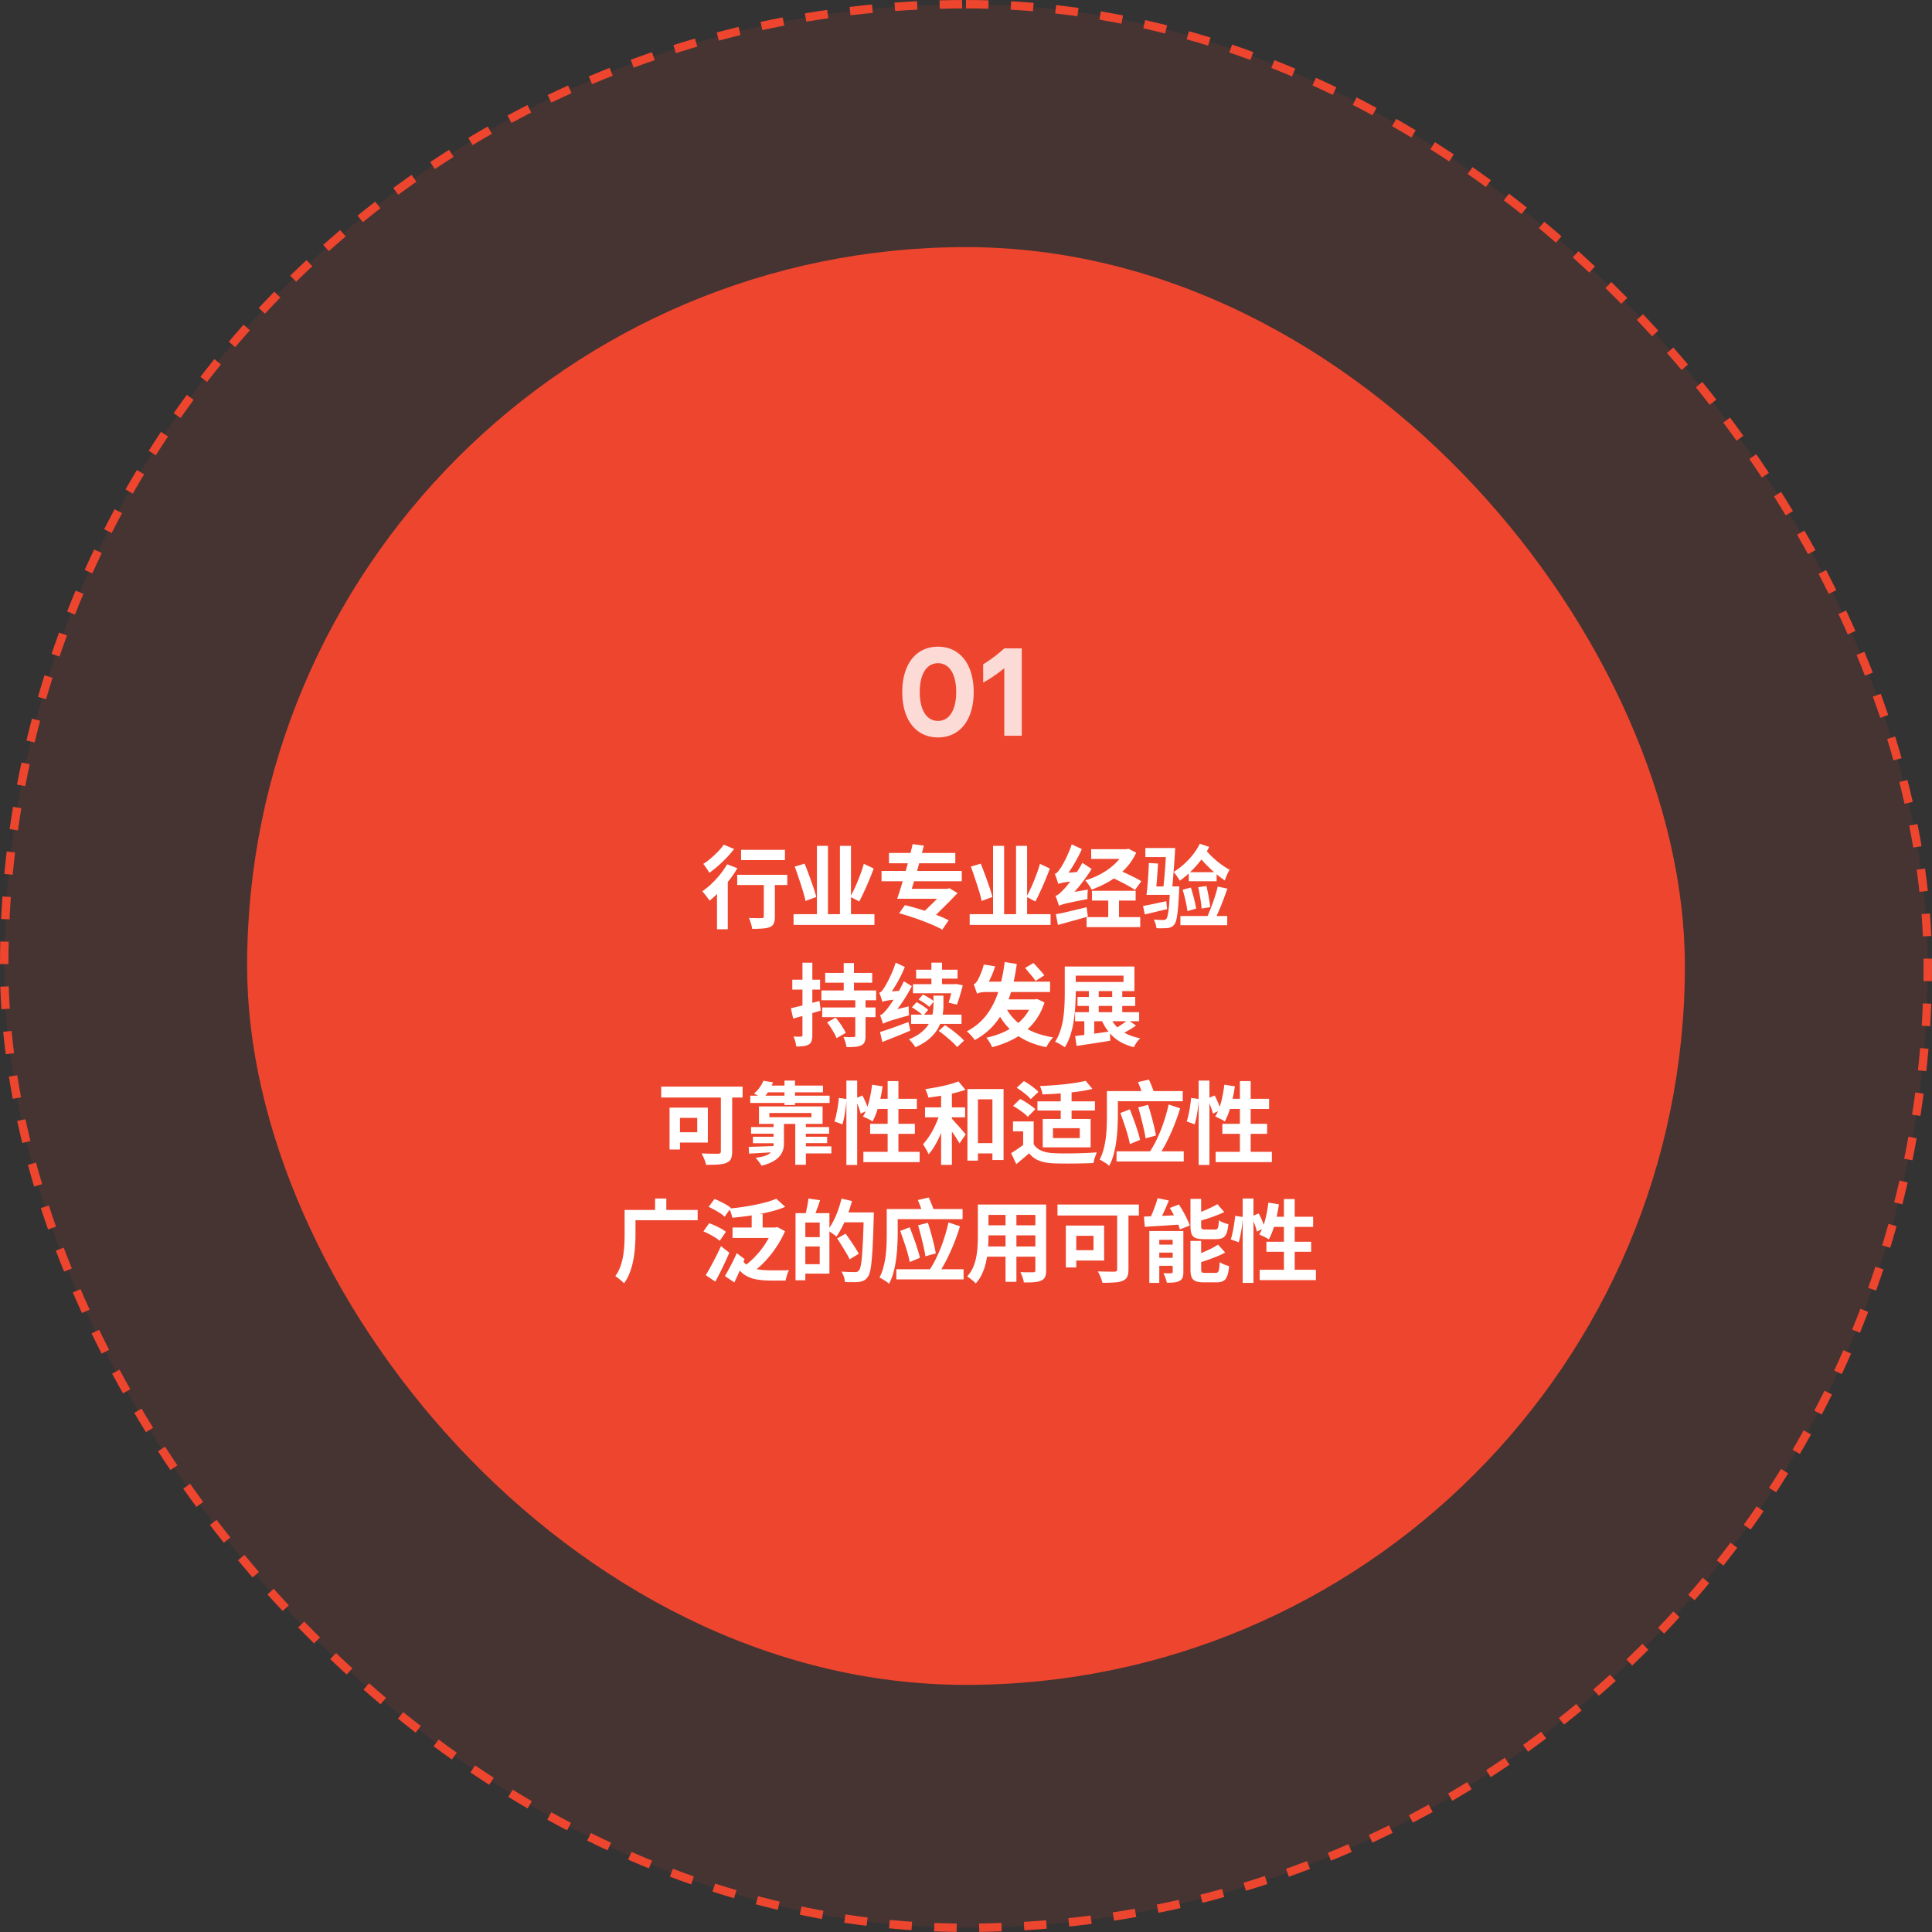 <svg xmlns="http://www.w3.org/2000/svg" width="344" height="344" fill="none"><rect width="100%" height="100%" fill="#333333" stroke="none"/><rect width="342.5" height="342.5" x=".75" y=".75" fill="#EE452E" fill-opacity=".1" rx="171.25"></rect><rect width="342.5" height="342.5" x=".75" y=".75" stroke="#EE452E" stroke-dasharray="4 4" stroke-width="1.5" rx="171.25"></rect><rect width="256" height="256" x="44" y="44" fill="#EE452E" rx="128"></rect><path fill="#fff" d="M167.01 131.301c-3.91 0-6.359-3.115-6.359-8.078s2.449-8.078 6.359-8.078 6.359 3.115 6.359 8.078-2.449 8.078-6.359 8.078m0-2.944c2.02 0 3.244-1.933 3.244-5.134s-1.224-5.135-3.244-5.135c-2.019 0-3.244 1.933-3.244 5.135s1.225 5.134 3.244 5.134m8.046-10.076a24.6 24.6 0 0 0 3.76-2.836h3.115V131h-3.115v-11.967h-.064c-1.236.988-2.493 1.88-3.696 2.492z" opacity=".8"></path><path fill="#fff" d="M131.952 151.312h7.808v1.84h-7.808zm4.048 4.992h1.968v6.912q0 .752-.192 1.184-.176.448-.704.672-.528.208-1.296.256-.768.064-1.84.064a7 7 0 0 0-.24-.992 6 6 0 0 0-.352-.96l.928.032q.464.016.832.016.368-.016.512-.016.224 0 .304-.064.08-.08.08-.24zm-4.736-.544h8.912v1.824h-8.912zm-3.6 1.888 1.68-1.696.24.096v9.408h-1.92zm1.808-3.76 1.824.704a20 20 0 0 1-1.456 2.128 24 24 0 0 1-1.728 2 19 19 0 0 1-1.76 1.648 6 6 0 0 0-.368-.512q-.24-.32-.496-.64a4 4 0 0 0-.448-.512 14 14 0 0 0 1.648-1.344 19 19 0 0 0 1.536-1.664q.72-.896 1.248-1.808m-.608-3.488 1.856.768a24 24 0 0 1-1.328 1.536 25 25 0 0 1-1.536 1.472 17 17 0 0 1-1.568 1.232 5 5 0 0 0-.304-.512q-.192-.304-.4-.592a4 4 0 0 0-.368-.48q.672-.416 1.36-1.008t1.296-1.216q.608-.64.992-1.2m12.432 12.368h14.4v1.92h-14.4zm4.16-12.16h1.968v12.88h-1.968zm4.096 0h1.968V163.6h-1.968zm4.256 3.2 1.76.832a48 48 0 0 1-.816 2.08 41 41 0 0 1-.896 2.032 35 35 0 0 1-.864 1.76l-1.584-.832a25 25 0 0 0 .864-1.744q.448-.992.848-2.064a23 23 0 0 0 .688-2.064m-12.304.496 1.76-.528q.384.944.784 2.032t.752 2.112.544 1.792l-1.92.704a20 20 0 0 0-.48-1.824 63 63 0 0 0-.704-2.176 48 48 0 0 0-.736-2.112m15.456.768h14.288v1.84H156.96zm1.328-3.2h11.808v1.84h-11.808zm2.992 6.384h7.712v1.776h-7.712zm7.072 0h.352l.32-.112 1.472.864a89 89 0 0 1-1.52 1.584q-.832.832-1.712 1.696a80 80 0 0 1-1.696 1.648l-1.728-1.008a103 103 0 0 0 1.648-1.552 78 78 0 0 0 1.616-1.6q.768-.784 1.248-1.312zm-8.256 4.352 1.024-1.44q.928.209 2 .528a42 42 0 0 1 4.16 1.424q.944.384 1.632.736l-1.136 1.68a13 13 0 0 0-1.536-.768 42 42 0 0 0-1.968-.8 46 46 0 0 0-2.144-.752 38 38 0 0 0-2.032-.608m2.4-12.304 2 .256q-.304 1.184-.656 2.48a103 103 0 0 1-1.424 4.976 75 75 0 0 1-.624 2.016l-2.048-.016q.336-.929.688-2.112.368-1.2.736-2.496a87 87 0 0 0 1.328-5.104m10.16 12.464h14.4v1.92h-14.4zm4.16-12.16h1.968v12.88h-1.968zm4.096 0h1.968V163.6h-1.968zm4.256 3.2 1.76.832a48 48 0 0 1-.816 2.08 41 41 0 0 1-.896 2.032 35 35 0 0 1-.864 1.76l-1.584-.832a25 25 0 0 0 .864-1.744q.448-.992.848-2.064a23 23 0 0 0 .688-2.064m-12.304.496 1.76-.528q.384.944.784 2.032t.752 2.112.544 1.792l-1.92.704a20 20 0 0 0-.48-1.824 63 63 0 0 0-.704-2.176 48 48 0 0 0-.736-2.112m15.68 6.992a3 3 0 0 0-.144-.512 18 18 0 0 0-.24-.672 4.3 4.3 0 0 0-.24-.608q.336-.08.64-.336.32-.257.704-.672.224-.208.624-.688t.896-1.152.992-1.44q.512-.784.944-1.584l1.648 1.088a31 31 0 0 1-2.16 3.024q-1.2 1.472-2.4 2.576v.048l-.192.096q-.192.096-.448.24-.24.144-.432.304t-.192.288m0 0-.128-1.568.848-.592 4.432-.736a10 10 0 0 0-.064.88 10 10 0 0 0 0 .8q-1.488.288-2.416.48t-1.456.32a9 9 0 0 0-.784.224 2.5 2.5 0 0 0-.432.192m-.112-3.904a6 6 0 0 0-.16-.512 13 13 0 0 0-.224-.672 7 7 0 0 0-.24-.608q.24-.064.464-.304.24-.24.496-.64a4.5 4.5 0 0 0 .384-.608q.256-.448.56-1.04.304-.607.592-1.296.304-.688.512-1.376l1.808.848a20 20 0 0 1-.928 1.872 23 23 0 0 1-1.088 1.808 18 18 0 0 1-1.152 1.552v.048l-.16.096q-.144.096-.352.24a2.6 2.6 0 0 0-.368.304q-.144.16-.144.288m0 0-.048-1.392.816-.528 3.008-.24q-.08.368-.144.832-.048.448-.064.752-1.008.096-1.648.176t-1.024.16a4 4 0 0 0-.576.128 1.6 1.6 0 0 0-.32.112m-.432 5.392q.703-.128 1.584-.32.896-.208 1.888-.448t2-.48l.224 1.664q-1.376.4-2.784.784l-2.544.704zm6.288-11.584h6.4v1.728h-6.4zm5.92 0h.384l.336-.08 1.376.704a10.5 10.5 0 0 1-1.392 2.24 12 12 0 0 1-1.872 1.824 14.3 14.3 0 0 1-2.24 1.44q-1.184.624-2.432 1.072a7.428 7.428 0 0 0-.736-1.152 6 6 0 0 0-.4-.496 15 15 0 0 0 2.192-.848 13.4 13.4 0 0 0 2.016-1.2 11 11 0 0 0 1.648-1.488 6.8 6.8 0 0 0 1.12-1.712zm-6.736 12.096h9.552v1.776h-9.552zm3.856-3.552h1.92v4.096h-1.92zm-2.896-1.136h7.776v1.744h-7.776zm3.04-2.592 1.04-1.344q.751.272 1.632.672a38 38 0 0 1 1.712.816q.832.4 1.36.752l-1.136 1.552q-.48-.352-1.28-.784a27 27 0 0 0-1.68-.88 31 31 0 0 0-1.648-.784m10.88 1.808h1.632l-.016.272q0 .256-.016.416a81 81 0 0 1-.208 3.248q-.112 1.248-.272 1.92t-.4.96a1.54 1.54 0 0 1-.544.432 2.2 2.2 0 0 1-.672.176 9 9 0 0 1-.848.032q-.528.016-1.104-.016a3 3 0 0 0-.16-.784 3.2 3.2 0 0 0-.32-.752q.528.048.992.064t.688.016q.192 0 .32-.032a.7.7 0 0 0 .24-.16q.16-.192.272-.768.128-.592.224-1.744t.192-3.008zm-4.832 3.488a80 80 0 0 0 1.888-.368q1.104-.24 2.256-.48l.144 1.408q-1.025.24-2.064.496l-1.904.448zm.416-10.32h4.192v1.616h-4.192zm3.696 0h1.616a137.2 137.2 0 0 1-.256 3.808q-.064.96-.144 1.84a39 39 0 0 1-.144 1.552l-1.584-.016q.08-.704.16-1.584.096-.88.16-1.84a62 62 0 0 0 .192-3.76m-3.072 2.672 1.632.096a86 86 0 0 1-.128 1.936 54 54 0 0 1-.16 1.984 59 59 0 0 1-.16 1.648h-1.616q.112-.736.192-1.712t.144-2a72 72 0 0 0 .096-1.952m.128 4.176h3.84v1.488h-3.84zm9.632-6.992q.497.688 1.248 1.456.768.768 1.648 1.44t1.728 1.12q-.16.24-.336.592-.16.352-.304.704-.128.336-.224.608a20 20 0 0 1-1.888-1.456 26 26 0 0 1-1.808-1.76 22 22 0 0 1-1.472-1.776zm-.688-.624 1.664.576q-.593 1.2-1.44 2.32a18.5 18.5 0 0 1-1.824 2.048 15.4 15.4 0 0 1-1.968 1.648 3 3 0 0 0-.304-.496 7 7 0 0 0-.416-.592 9 9 0 0 0-.368-.48 12 12 0 0 0 1.808-1.36 13.6 13.6 0 0 0 1.616-1.712 11.3 11.3 0 0 0 1.232-1.952m-1.968 5.072h4.96v1.616h-4.96zm-1.088 3.12 1.456-.384q.208.592.384 1.28.192.672.336 1.312t.224 1.152l-1.552.448a17 17 0 0 0-.192-1.184 24 24 0 0 0-.304-1.344 35 35 0 0 0-.352-1.28m2.768-.448 1.472-.208q.144.608.272 1.296.144.672.24 1.312.112.64.16 1.152l-1.536.256a14 14 0 0 0-.128-1.184 36 36 0 0 0-.224-1.344q-.112-.688-.256-1.28m3.472-.112 1.728.368q-.336.943-.72 1.968a43 43 0 0 1-.784 1.952 25 25 0 0 1-.768 1.632l-1.392-.384q.257-.56.528-1.232.288-.689.544-1.44.272-.751.496-1.488.224-.736.368-1.376m-6.64 5.248h8.336v1.632h-8.336zm-63.248 10.12h8.368v1.744h-8.368zm-.528 6.16h9.488v1.728H146.4zm-.144-3.024H156v1.744h-9.744zm3.968-4.88h1.824v5.792h-1.824zm2.064 6.336h1.824v6.608q0 .704-.16 1.088-.16.4-.624.624-.448.208-1.104.256a20 20 0 0 1-1.504.048 5.5 5.5 0 0 0-.208-.928 7 7 0 0 0-.336-.88l1.088.032q.544 0 .704-.016.192 0 .256-.048.064-.064.064-.224zm-5.024 4.224 1.52-.848q.352.4.704.896.352.48.64.96.288.464.464.864l-1.648.944a5 5 0 0 0-.4-.864 15 15 0 0 0-.608-1.008 9 9 0 0 0-.672-.944m-6.448-2.512a86 86 0 0 0 2.336-.576q1.376-.352 2.752-.736l.24 1.728q-1.264.368-2.56.752-1.28.367-2.352.672zm.256-5.088h4.944v1.76h-4.944zm1.808-3.024h1.76v12.896q0 .656-.144 1.04a1.1 1.1 0 0 1-.496.624 2.6 2.6 0 0 1-.912.288 8 8 0 0 1-1.312.064 5 5 0 0 0-.176-.88 6 6 0 0 0-.32-.896q.432.016.8.032.384 0 .528-.016.144 0 .208-.048.064-.064.064-.224zm20.24 1.248h7.376v1.584h-7.376zm2.72-1.264h1.888v4.544h-1.888zm-2.288 6.576.768-.896q.496.223 1.072.576.576.336.88.64l-.8.992a7 7 0 0 0-.864-.672 12 12 0 0 0-1.056-.64m-1.184 1.376.832-.912q.544.272 1.136.672.592.384.928.704l-.88 1.024a6 6 0 0 0-.896-.736 16 16 0 0 0-1.12-.752m.192-4.112h7.488v1.616h-7.488zm7.104 0h.256l.288-.048 1.216.24q-.224.928-.512 1.856a19 19 0 0 1-.528 1.584l-1.488-.336q.192-.576.416-1.424.224-.864.352-1.632zm-7.44 5.424h8.976v1.648h-8.976zm3.984-3.392h1.776v1.744q0 .88-.176 1.872a7.5 7.5 0 0 1-.672 1.984q-.496 1.008-1.504 1.936t-2.656 1.664a3 3 0 0 0-.32-.496 9 9 0 0 0-.416-.512 3.6 3.6 0 0 0-.4-.4q1.488-.624 2.352-1.376.88-.768 1.312-1.6a5.4 5.4 0 0 0 .56-1.632 8.4 8.4 0 0 0 .144-1.488zm.928 6.288 1.136-1.024q.592.384 1.232.864t1.216.976.928.912l-1.232 1.152a7.5 7.5 0 0 0-.88-.928 31 31 0 0 0-1.184-1.024 14 14 0 0 0-1.216-.928m-9.904-1.264a16 16 0 0 0-.352-1.024 4 4 0 0 0-.192-.512q.288-.065.56-.336.288-.271.656-.72.192-.224.544-.72t.784-1.184q.448-.688.88-1.472.448-.8.816-1.616l1.424.88a28 28 0 0 1-1.888 3.136 23.5 23.5 0 0 1-2.144 2.704v.032l-.16.096a8 8 0 0 0-.384.208 2.2 2.2 0 0 0-.384.272q-.16.144-.16.256m0 0-.176-1.552.72-.576 4.016-.976q0 .368.016.832t.064.752q-1.36.384-2.224.64-.848.24-1.328.4a8 8 0 0 0-.704.272q-.24.096-.384.208m-.128-3.904a4 4 0 0 0-.128-.464 20 20 0 0 0-.208-.624 5 5 0 0 0-.224-.544.9.9 0 0 0 .464-.304 9 9 0 0 0 .464-.64q.128-.208.368-.64.256-.449.544-1.056.304-.624.592-1.312.288-.704.496-1.408l1.632.768a20 20 0 0 1-.864 1.904q-.496.96-1.056 1.84a20 20 0 0 1-1.12 1.568v.048l-.144.096a3 3 0 0 0-.336.224q-.192.128-.336.288-.144.144-.144.256m0 0-.048-1.296.768-.512 2.592-.192q-.064.336-.112.784a7 7 0 0 0-.048.704q-.88.08-1.44.16a13 13 0 0 0-.896.128 3 3 0 0 0-.528.112 1.3 1.3 0 0 0-.288.112m-.416 5.36q.96-.288 2.32-.768 1.36-.496 2.752-1.008l.32 1.536q-1.28.544-2.592 1.072-1.296.512-2.384.944zm22.016-5.168a9.1 9.1 0 0 0 3.216 4.016q2.192 1.553 5.584 2.112a5 5 0 0 0-.432.512q-.24.32-.448.64-.192.336-.32.592-2.369-.48-4.128-1.456a11 11 0 0 1-3.024-2.448q-1.248-1.488-2.096-3.472zm5.2-.64h.384l.352-.08 1.344.624q-.56 1.712-1.472 3.008a10.7 10.7 0 0 1-2.128 2.256q-1.2.96-2.656 1.616-1.44.656-3.072 1.088a6.6 6.6 0 0 0-.464-.88 5.6 5.6 0 0 0-.56-.816 14.7 14.7 0 0 0 2.784-.864 12 12 0 0 0 2.4-1.36 8.475 8.475 0 0 0 3.088-4.272zm-5.808 0h6.08v1.856h-6.624zm.784-6.656 2.16.352a36 36 0 0 1-.864 4.432 19.5 19.5 0 0 1-1.408 3.744 12.5 12.5 0 0 1-2.128 3.04q-1.28 1.344-3.088 2.336a2.8 2.8 0 0 0-.368-.496q-.24-.304-.528-.592a4 4 0 0 0-.512-.464q2.176-1.152 3.52-2.944 1.36-1.808 2.112-4.176.768-2.369 1.104-5.232m3.648 1.056 1.488-.88q.304.32.672.736.368.4.704.784t.56.672l-1.568 1.008a8 8 0 0 0-.512-.704 21 21 0 0 0-.688-.816q-.352-.432-.656-.8m-8.544 4.64a4 4 0 0 0-.176-.512 45 45 0 0 1-.224-.656 4 4 0 0 0-.224-.56 1.1 1.1 0 0 0 .352-.224q.175-.176.336-.448.096-.16.304-.592.209-.432.432-1.024.224-.592.384-1.232l2.016.32q-.208.704-.512 1.424t-.64 1.36q-.32.624-.608 1.088v.032l-.224.112a7 7 0 0 0-.496.256 4 4 0 0 0-.512.336q-.208.176-.208.32m0 0v-1.392l1.136-.8h11.856l-.016 1.84h-11.296q-.64 0-1.12.096-.464.08-.56.256m17.872.528h10.272v1.6h-10.272zm-.432 2.704h11.408v1.616h-11.408zm2.448-4.016h1.76v4.752h-1.76zm-.8 4.592h1.76v4.048h-1.76zm4.96-4.592h1.792v4.736h-1.792zm-8.448-4.112h1.952v4.752q0 1.056-.08 2.32a24 24 0 0 1-.272 2.56q-.192 1.313-.576 2.544a8.8 8.8 0 0 1-1.024 2.208 4 4 0 0 0-.496-.336 35 35 0 0 0-.656-.384 3 3 0 0 0-.576-.256 8.3 8.3 0 0 0 .96-2.032q.352-1.104.512-2.256.16-1.168.208-2.288t.048-2.08zm1.2 0h11.2v4.384h-11.2v-1.632h9.264v-1.12h-9.264zm.64 12.384q.8-.096 1.808-.224l2.128-.272q1.136-.16 2.256-.32l.08 1.648q-1.568.256-3.152.496l-2.848.432zm6.144-3.6a6.07 6.07 0 0 0 2 2.576q1.36 1.024 3.456 1.424a4.6 4.6 0 0 0-.64.736q-.32.48-.496.848-2.273-.576-3.696-1.888t-2.208-3.344zm3.264.736 1.44.992q-.64.464-1.392.896-.752.416-1.376.704l-1.216-.912q.4-.208.864-.496.464-.304.912-.608t.768-.576m-72.48 12.408h2.016v10.992q0 .864-.224 1.328-.224.48-.816.72-.576.24-1.472.288-.896.064-2.128.064a7 7 0 0 0-.192-.672 7 7 0 0 0-.304-.736 5 5 0 0 0-.32-.624l1.184.032q.608.016 1.088.016h.672q.272 0 .384-.096t.112-.352zm-9.136 3.2h1.856v7.456h-1.856zm.784 0h6.032v6.224H120v-1.84h4.144v-2.56H120zm-2.272-3.744h14.496v1.952h-14.496zm15.856 1.616h14.128v1.296h-14.128zm3.056-1.792h9.888v1.2h-10.864zm-.72-.864 1.728.288a12 12 0 0 1-.784 1.568 7 7 0 0 1-1.12 1.392 3.4 3.4 0 0 0-.704-.544 5.4 5.4 0 0 0-.816-.416 5 5 0 0 0 1.04-1.104q.432-.608.656-1.184m3.76-.032h1.872v4.352h-1.872zm-2.688 5.776v.752h7.488v-.752zm-1.856-1.168h11.328v3.104h-11.328zm6.464 2.976h1.888v7.408H141.6zm-7.872.688h4.928v1.184h-4.928zm.336 1.728h4.512v1.152h-4.512zm8.544 0h4.672v1.136h-4.672zm-.288 1.712h5.712v1.264h-5.712zm.272-3.44h5.04v1.184h-5.04zm-9.28 3.536q1.056-.032 2.496-.08t2.96-.112l-.016 1.072q-1.44.096-2.848.176l-2.528.144zm4.432-4.224h1.84v3.664q0 .656-.208 1.248a3.1 3.1 0 0 1-.672 1.088q-.448.496-1.216.896t-1.888.672a7 7 0 0 0-.304-.464 54 54 0 0 0-.4-.528 3 3 0 0 0-.368-.416q1.072-.128 1.712-.352.656-.24.976-.576t.416-.736q.112-.4.112-.848zm12.96-7.584h1.92v15.024h-1.92zm-1.344 3.088 1.36.192a21 21 0 0 1-.384 3.104 13 13 0 0 1-.336 1.408l-1.424-.512q.192-.528.336-1.264.16-.736.272-1.504.128-.768.176-1.424m2.896.112 1.296-.544q.336.608.64 1.344.305.737.432 1.248l-1.392.64a5 5 0 0 0-.224-.8 29 29 0 0 0-.352-.96q-.192-.496-.4-.928m3.024-2.464 1.872.288a26 26 0 0 1-.432 2.352 19 19 0 0 1-.608 2.16 10.7 10.7 0 0 1-.752 1.744 5 5 0 0 0-.496-.304 8 8 0 0 0-.656-.32 7 7 0 0 0-.56-.256q.432-.672.752-1.584t.528-1.952q.224-1.056.352-2.128m.576 2.512h7.392v1.808h-7.952zm2.192-3.152h1.92v13.648h-1.92zm-3.12 7.6h7.968v1.792h-7.968zm-1.2 4.992h10.016v1.84h-10.016zm19.216-1.552h4.8v1.84h-4.8zm-.688-9.632h6.432v12.64h-1.984v-10.8h-2.576v10.912h-1.872zm-4.688.08h1.92v13.424h-1.92zm-2.864 3.184h7.136v1.776h-7.136zm2.736.688 1.28.432q-.256.96-.608 1.984a25 25 0 0 1-.784 2 16 16 0 0 1-.944 1.824 8 8 0 0 1-1.056 1.424 4.8 4.8 0 0 0-.448-.912 16 16 0 0 0-.528-.88q.496-.528.96-1.216.48-.688.88-1.472.416-.8.736-1.616t.512-1.568m3.216-5.312 1.248 1.504q-.944.32-2.064.592a31 31 0 0 1-2.288.464q-1.168.192-2.272.32a4 4 0 0 0-.208-.752 8 8 0 0 0-.32-.752 38 38 0 0 0 2.128-.352 31 31 0 0 0 2.064-.464 18 18 0 0 0 1.712-.56m-1.328 6.496q.144.128.416.432.272.305.608.672t.656.736q.32.368.576.672t.368.432l-1.104 1.6a19 19 0 0 0-.528-.864 17 17 0 0 0-.672-1.008 22 22 0 0 0-.688-.976q-.32-.464-.56-.784zm23.984-6.592 1.2 1.44q-.928.224-2.016.4-1.087.16-2.256.272a82 82 0 0 1-2.352.192q-1.168.08-2.272.112a3.5 3.5 0 0 0-.176-.752 5 5 0 0 0-.272-.736 84 84 0 0 0 2.192-.128 64 64 0 0 0 2.208-.192 59 59 0 0 0 2.032-.272 28 28 0 0 0 1.712-.336m-4.448 1.728h1.936v6.112h-1.936zm-4.144 1.92h10.24v1.632h-10.24zm-.672 3.584v5.072h-1.872v-3.312h-1.808v-1.76zm0 4.048q.512.8 1.408 1.168t2.144.432q.703.032 1.68.048.977 0 2.064-.016l2.112-.064a58 58 0 0 0 1.84-.112 7 7 0 0 0-.224.56 8 8 0 0 0-.224.688q-.096.368-.16.656-.72.032-1.648.048-.912.032-1.904.032-.992.017-1.92 0a38 38 0 0 1-1.632-.032q-1.488-.064-2.544-.464-1.04-.4-1.808-1.328-.512.464-1.072.928-.56.48-1.2 1.008l-.928-1.952q.544-.336 1.136-.736.608-.415 1.168-.864zm-3.024-10.048 1.28-1.184q.448.24.944.576t.928.688q.449.336.72.656l-1.376 1.296a5.4 5.4 0 0 0-.656-.672 11 11 0 0 0-.912-.72q-.48-.368-.928-.64m-.64 3.232 1.248-1.232q.48.224.976.544.512.32.976.656.464.32.752.624l-1.344 1.36a4 4 0 0 0-.688-.656 14 14 0 0 0-.96-.688 10 10 0 0 0-.96-.608m7.104 3.968v1.76h4.768v-1.76zm-1.824-1.648h8.528v5.056h-8.528zm12.448-4.96h12.48v1.808h-12.48zm-1.024 0h1.952v4.304q0 .976-.064 2.144a27 27 0 0 1-.208 2.4 20 20 0 0 1-.464 2.384 9 9 0 0 1-.816 2.08 3 3 0 0 0-.48-.4 34 34 0 0 0-.656-.416 4 4 0 0 0-.56-.288 8.4 8.4 0 0 0 .704-1.856q.272-1.008.4-2.064.128-1.072.16-2.08.032-1.024.032-1.904zm5.536-1.6 1.936-.448q.288.576.544 1.264.272.672.416 1.168l-2 .544a14 14 0 0 0-.384-1.232q-.256-.72-.512-1.296m-3.136 5.504 1.68-.656q.352.864.704 1.856.368.976.656 1.904.304.928.464 1.68l-1.808.752a21 21 0 0 0-.416-1.712 31 31 0 0 0-.624-1.952 61 61 0 0 0-.656-1.872m3.184-1.008 1.744-.448q.288.88.56 1.856t.496 1.92q.224.929.352 1.68l-1.856.512a17 17 0 0 0-.32-1.696 56 56 0 0 0-.464-1.936 57 57 0 0 0-.512-1.888m5.408-.512 2.048.688a35 35 0 0 1-1.12 3.168 35 35 0 0 1-1.44 3.136 24 24 0 0 1-1.744 2.832 4 4 0 0 0-.576-.624 5.4 5.4 0 0 0-.672-.56 18 18 0 0 0 1.504-2.672q.688-1.472 1.184-3.008.512-1.552.816-2.96m-9.28 8.336h11.968v1.808H198.8zm14.624-12.592h1.92v15.024h-1.92zm-1.344 3.088 1.36.192a21 21 0 0 1-.384 3.104 13 13 0 0 1-.336 1.408l-1.424-.512q.192-.528.336-1.264.16-.736.272-1.504.128-.768.176-1.424m2.896.112 1.296-.544q.336.608.64 1.344t.432 1.248l-1.392.64a5 5 0 0 0-.224-.8 29 29 0 0 0-.352-.96q-.192-.496-.4-.928m3.024-2.464 1.872.288a26 26 0 0 1-.432 2.352 19 19 0 0 1-.608 2.16 10.7 10.7 0 0 1-.752 1.744 5 5 0 0 0-.496-.304 8 8 0 0 0-.656-.32 7 7 0 0 0-.56-.256q.432-.672.752-1.584t.528-1.952q.224-1.056.352-2.128m.576 2.512h7.392v1.808h-7.952zm2.192-3.152h1.92v13.648h-1.92zm-3.12 7.6h7.968v1.792h-7.968zm-1.2 4.992h10.016v1.84h-10.016zm-104.32 10.344h12.096v1.84h-12.096zm-.912 0h1.936v4.352q0 .96-.08 2.112a18.5 18.5 0 0 1-.288 2.336 13 13 0 0 1-.624 2.288 7.7 7.7 0 0 1-1.056 1.984 4.5 4.5 0 0 0-.448-.448q-.288-.24-.592-.48a2.7 2.7 0 0 0-.512-.336 7 7 0 0 0 .912-1.744 11 11 0 0 0 .496-1.936q.16-1.008.208-1.968.048-.976.048-1.808zm5.424-2.032h2v3.04h-2zm13.792 5.168h7.84v1.856h-7.84zm3.408-2.4h1.952v3.376h-1.952zm3.712 2.4H138l.4-.096 1.376.752a17 17 0 0 1-1.12 2.144 20 20 0 0 1-1.424 2.048 19 19 0 0 1-1.664 1.824 12 12 0 0 1-1.856 1.472 4 4 0 0 0-.592-.656 6 6 0 0 0-.672-.592 12 12 0 0 0 1.632-1.344 16 16 0 0 0 1.456-1.632 16 16 0 0 0 1.184-1.776q.512-.896.832-1.712zm.672-5.136 1.584 1.456q-.96.4-2.112.72-1.136.304-2.368.544-1.216.224-2.48.4a76 76 0 0 1-2.464.272 4 4 0 0 0-.224-.832 5 5 0 0 0-.336-.8 58 58 0 0 0 2.336-.272 46 46 0 0 0 2.272-.4 29 29 0 0 0 2.096-.496 12.4 12.4 0 0 0 1.696-.592m-6.128 10.832q.528.833 1.312 1.248a5.3 5.3 0 0 0 1.776.544q.976.128 2.032.128h2.704q.353-.016.576-.016-.128.208-.256.544a10 10 0 0 0-.208.672q-.096.352-.16.624h-2.736q-1.408 0-2.624-.24a5.4 5.4 0 0 1-2.144-.928q-.928-.703-1.6-2.064zm-3.024 2.944q.448-.752 1.024-1.84.592-1.104 1.088-2.24l1.392 1.056q-.4 1.024-.88 2.096a74 74 0 0 1-.944 2.064zm-2.896-12.32 1.04-1.408q.496.192 1.04.464a16 16 0 0 1 1.056.56q.512.288.816.576l-1.104 1.568a5 5 0 0 0-.768-.608q-.48-.32-1.04-.624a14 14 0 0 0-1.04-.528m-.928 4.368 1.024-1.456q.512.175 1.072.432.56.256 1.072.544t.832.56l-1.104 1.6a5 5 0 0 0-.784-.576 13 13 0 0 0-1.056-.608 12 12 0 0 0-1.056-.496m.416 7.792q.384-.624.848-1.472t.944-1.792q.496-.96.912-1.904l1.488 1.168a60 60 0 0 1-.784 1.76q-.416.88-.848 1.744a47 47 0 0 1-.864 1.648zm17.104-11.04h4.912v10.768h-4.912v-1.68h3.184v-7.424h-3.184zm-1.12 0h1.744v11.952h-1.744zm1.056 4.272h4.08v1.664h-4.08zm1.232-6.88 2.08.304a29 29 0 0 1-.56 1.616q-.288.8-.528 1.36l-1.536-.352q.112-.416.208-.928.112-.512.208-1.04t.128-.96m5.856 2.48h4.688v1.76h-4.688zm4.016 0h1.776v.544q0 .208-.016.32a175 175 0 0 1-.16 4.592 53 53 0 0 1-.208 3.104q-.112 1.216-.272 1.904t-.416 1.008q-.32.464-.688.64a3.2 3.2 0 0 1-.848.256 7 7 0 0 1-1.152.048q-.672 0-1.376-.016a3.6 3.6 0 0 0-.192-.944 4.1 4.1 0 0 0-.432-.928q.768.064 1.424.08.672.016.976.016.24 0 .384-.048a.8.8 0 0 0 .304-.224q.208-.208.336-.848.144-.656.24-1.84a84 84 0 0 0 .176-2.992q.08-1.808.144-4.304zm-3.968-2.464 1.856.432a22 22 0 0 1-.752 2.336 21 21 0 0 1-.96 2.208q-.512 1.024-1.056 1.792a3.3 3.3 0 0 0-.464-.368 12 12 0 0 0-.592-.432 4 4 0 0 0-.512-.32q.528-.689.992-1.584.48-.912.848-1.952a20 20 0 0 0 .64-2.112m-.784 7.088 1.504-.848q.4.545.848 1.2.448.656.848 1.28t.656 1.104l-1.632.992a11 11 0 0 0-.608-1.136 31 31 0 0 0-.8-1.312 30 30 0 0 0-.816-1.28m9.856-5.232h12.48v1.808h-12.48zm-1.024 0h1.952v4.304q0 .976-.064 2.144a27 27 0 0 1-.208 2.4 20 20 0 0 1-.464 2.384 9 9 0 0 1-.816 2.08 3 3 0 0 0-.48-.4 34 34 0 0 0-.656-.416 4 4 0 0 0-.56-.288 8.4 8.4 0 0 0 .704-1.856q.272-1.008.4-2.064.128-1.072.16-2.08.032-1.024.032-1.904zm5.536-1.6 1.936-.448q.288.576.544 1.264.272.672.416 1.168l-2 .544a14 14 0 0 0-.384-1.232q-.256-.72-.512-1.296m-3.136 5.504 1.68-.656q.352.864.704 1.856.368.976.656 1.904.304.928.464 1.68l-1.808.752a21 21 0 0 0-.416-1.712 31 31 0 0 0-.624-1.952 61 61 0 0 0-.656-1.872m3.184-1.008 1.744-.448q.288.88.56 1.856t.496 1.92q.224.929.352 1.68l-1.856.512a17 17 0 0 0-.32-1.696 56 56 0 0 0-.464-1.936 57 57 0 0 0-.512-1.888m5.408-.512 2.048.688a35 35 0 0 1-1.12 3.168 35 35 0 0 1-1.44 3.136 24 24 0 0 1-1.744 2.832 4 4 0 0 0-.576-.624 5.4 5.4 0 0 0-.672-.56 18 18 0 0 0 1.504-2.672q.688-1.472 1.184-3.008.512-1.552.816-2.96m-9.28 8.336h11.968v1.808H159.6zm15.616-11.52h9.808v1.84h-9.808zm0 3.696h9.84v1.792h-9.84zm-.032 3.776h9.936v1.808h-9.936zm-1.072-7.472H176v5.76q0 .944-.08 2.064t-.32 2.256a10 10 0 0 1-.688 2.144 6.5 6.5 0 0 1-1.184 1.824 2.7 2.7 0 0 0-.432-.432q-.288-.24-.592-.464a6 6 0 0 0-.496-.352 5.9 5.9 0 0 0 1.04-1.584 8.4 8.4 0 0 0 .56-1.808q.192-.943.24-1.872a26 26 0 0 0 .064-1.792zm10.24 0h1.92v11.696q0 .768-.192 1.184-.192.432-.688.656-.48.223-1.232.288t-1.856.048a4.6 4.6 0 0 0-.24-.928 7 7 0 0 0-.384-.912l.928.032h1.344q.224 0 .304-.08.096-.08.096-.304zm-5.312.736h1.936v13.024h-1.936zm19.872-.192h2.016v10.992q0 .864-.224 1.328-.224.48-.816.72-.576.24-1.472.288-.896.064-2.128.064a7 7 0 0 0-.192-.672 7 7 0 0 0-.304-.736 5 5 0 0 0-.32-.624l1.184.032q.608.016 1.088.016h.672q.272 0 .384-.096t.112-.352zm-9.136 3.2h1.856v7.456h-1.856zm.784 0h6.032v6.224h-6.032v-1.84h4.144v-2.56h-4.144zm-2.272-3.744h14.496v1.952h-14.496zm17.824-1.136 2 .416q-.288.736-.624 1.488-.32.736-.656 1.408-.32.656-.624 1.168l-1.68-.432q.304-.544.592-1.248.304-.704.56-1.44.272-.736.432-1.36m-2.432 3.28q.864-.032 1.984-.064 1.12-.048 2.352-.112t2.48-.112l-.016 1.68-2.368.16q-1.184.08-2.272.144t-2 .128zm.96 2.576h5.072v1.568h-3.296v7.664h-1.776zm4.16 0h1.904v7.296q0 .624-.144.992-.144.384-.56.592-.4.224-.96.272t-1.28.048a4.6 4.6 0 0 0-.256-.88 5.4 5.4 0 0 0-.368-.816q.432.016.848.016t.56-.016q.16 0 .208-.048t.048-.192zm-3.36 2.416h4.448v1.424h-4.448zm0 2.352h4.448v1.424h-4.448zm6.528-10.496h1.904v4.816q0 .416.128.528.127.112.576.112h1.76q.272 0 .4-.112.127-.127.192-.48.065-.368.096-1.072.192.16.496.304.305.127.624.24.32.112.576.176-.096 1.04-.336 1.616-.224.576-.672.816-.449.224-1.2.224h-2.192q-.944 0-1.456-.208a1.26 1.26 0 0 1-.704-.72q-.192-.512-.192-1.408zm4.8.944 1.216 1.408q-.72.336-1.552.656-.816.305-1.664.576-.848.272-1.648.48a3.7 3.7 0 0 0-.24-.656 8 8 0 0 0-.304-.656q.736-.24 1.504-.528.768-.304 1.456-.64.704-.336 1.232-.64m-4.8 6.544h1.904v5.04q0 .432.128.544.144.112.608.112h1.808q.288 0 .432-.144t.208-.56q.08-.416.112-1.232.304.224.8.432.496.192.88.288-.096 1.12-.336 1.744-.224.64-.688.896-.448.256-1.216.256h-2.288q-.928 0-1.44-.224a1.26 1.26 0 0 1-.72-.72q-.192-.496-.192-1.376zm4.912.656 1.264 1.408q-.72.4-1.584.752-.864.336-1.744.64t-1.728.544a4 4 0 0 0-.24-.672 5 5 0 0 0-.32-.672 21 21 0 0 0 1.584-.592q.8-.336 1.52-.688.72-.367 1.248-.72m-8.592-6.528 1.616-.608q.4.576.768 1.248.384.672.688 1.328.32.64.48 1.168l-1.76.688a7.4 7.4 0 0 0-.416-1.168 15 15 0 0 0-.64-1.344q-.352-.704-.736-1.312m12.976-1.68h1.92v15.024h-1.92zm-1.344 3.088 1.36.192a21 21 0 0 1-.384 3.104 13 13 0 0 1-.336 1.408l-1.424-.512q.192-.528.336-1.264.16-.736.272-1.504.128-.768.176-1.424m2.896.112 1.296-.544q.336.608.64 1.344.305.737.432 1.248l-1.392.64a5 5 0 0 0-.224-.8 29 29 0 0 0-.352-.96q-.192-.496-.4-.928m3.024-2.464 1.872.288a26 26 0 0 1-.432 2.352 19 19 0 0 1-.608 2.16 10.7 10.7 0 0 1-.752 1.744 5 5 0 0 0-.496-.304 8 8 0 0 0-.656-.32 7 7 0 0 0-.56-.256q.432-.672.752-1.584t.528-1.952q.224-1.056.352-2.128m.576 2.512h7.392v1.808h-7.952zm2.192-3.152h1.92v13.648h-1.92zm-3.12 7.6h7.968v1.792h-7.968zm-1.2 4.992h10.016v1.84h-10.016z"></path></svg>